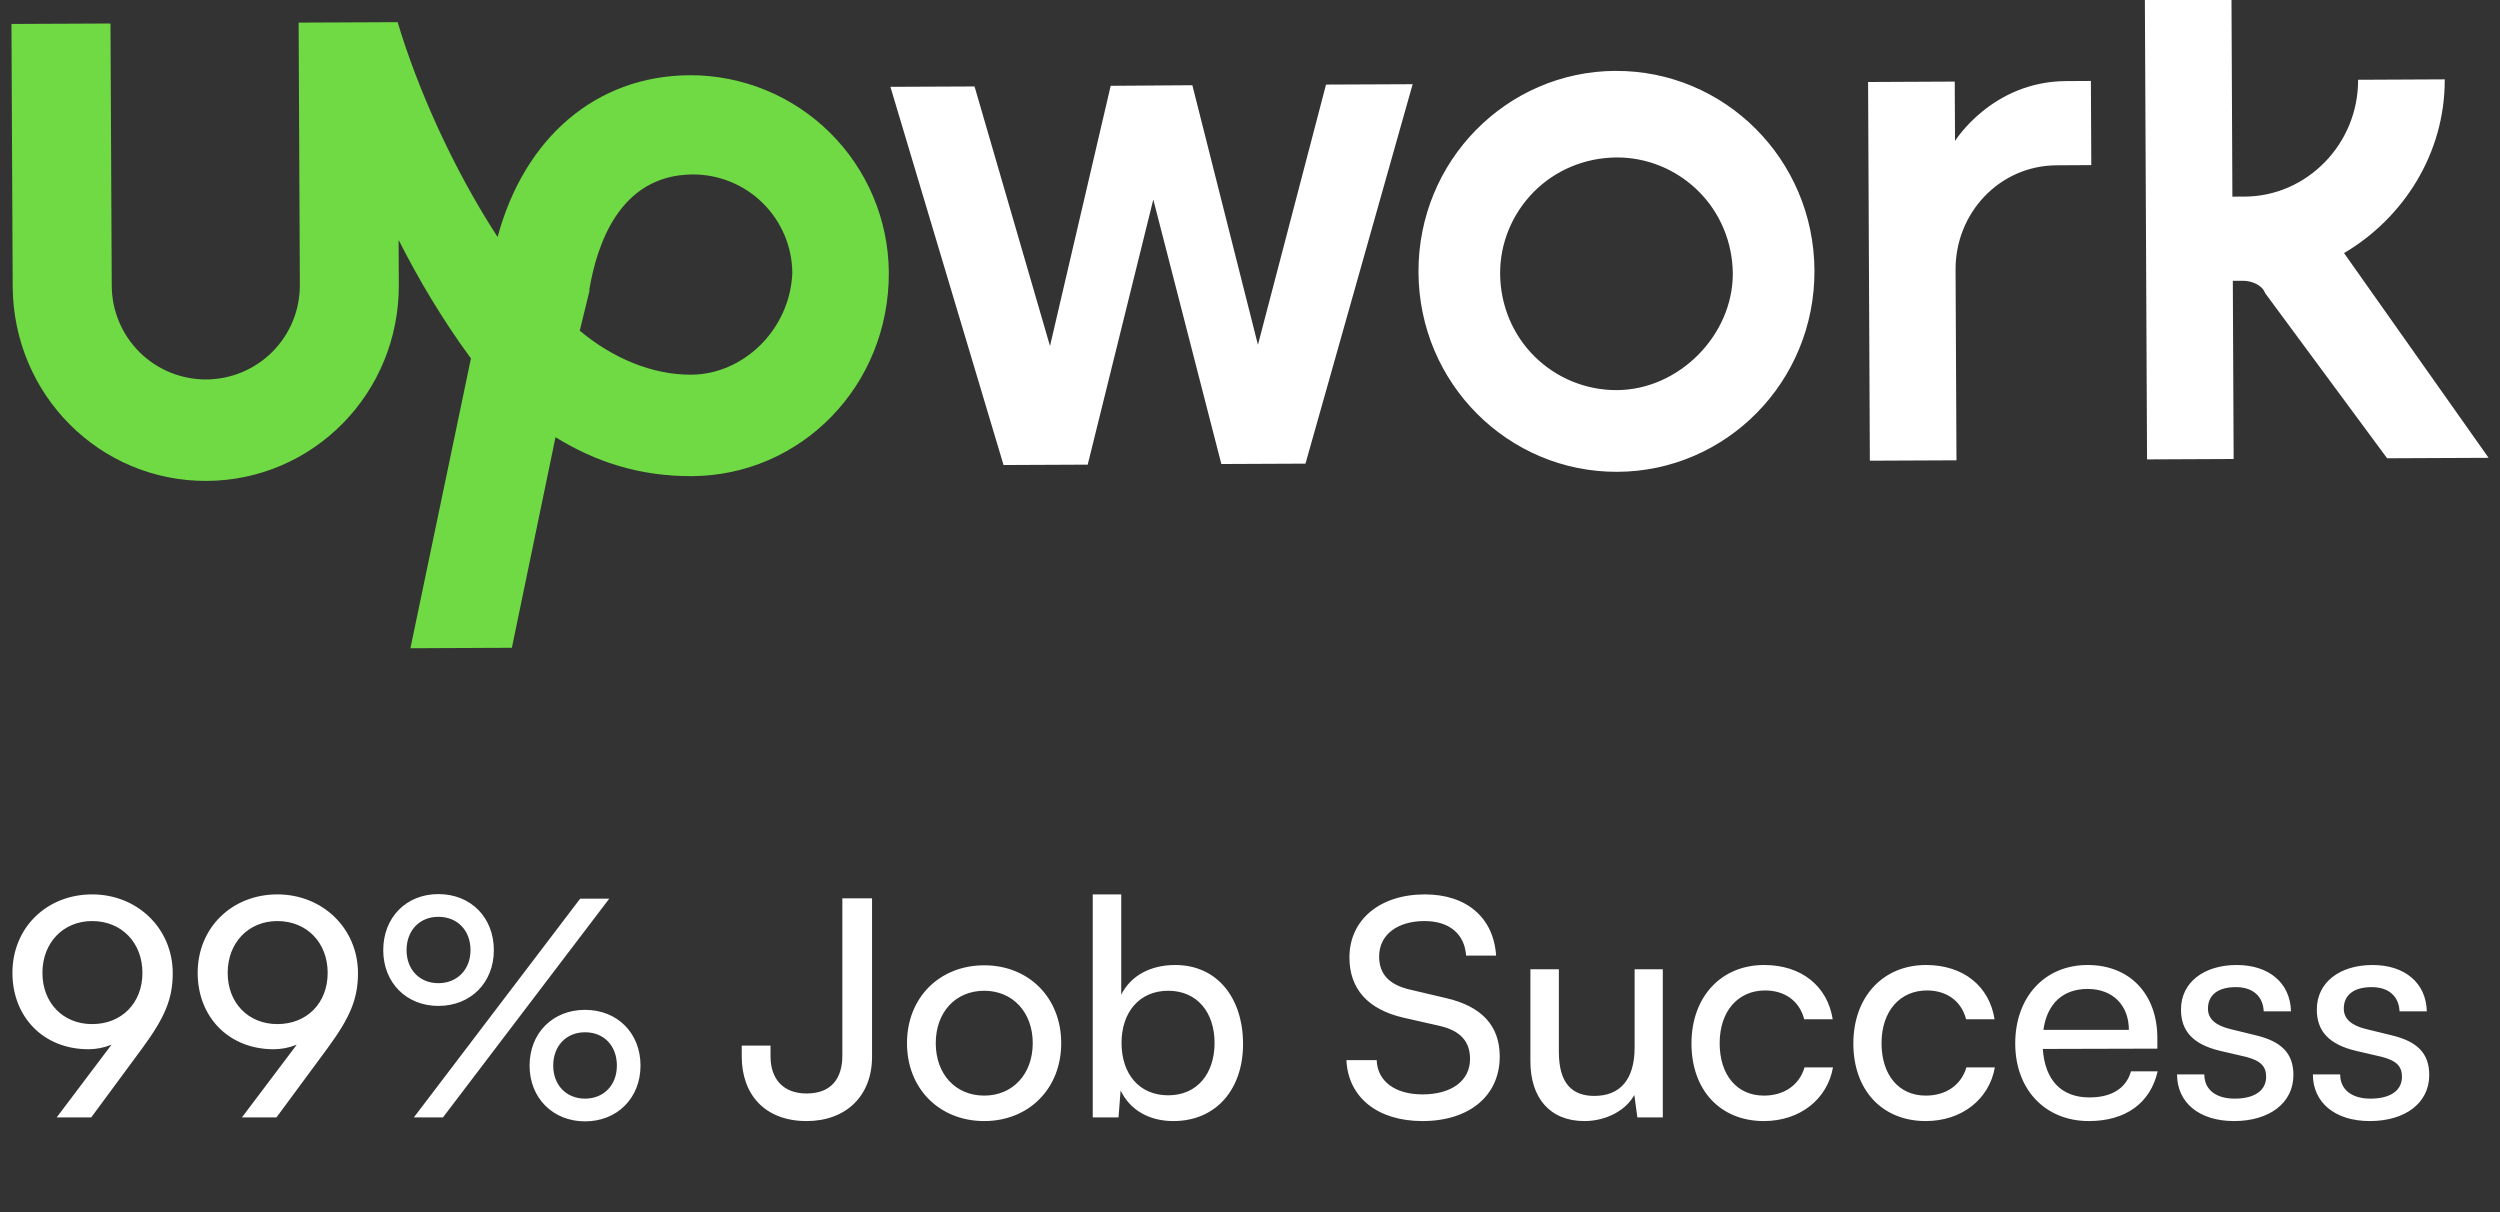 <svg width="132" height="64" viewBox="0 0 132 64" fill="none" xmlns="http://www.w3.org/2000/svg">
<rect x="0" y="0" width="132" height="64" fill="#333333" stroke="none"/>
<g clip-path="url(#clip0_1862_248)">
<path d="M85.3 3.742C79.552 3.769 74.869 8.494 74.896 14.376C74.922 20.259 79.651 24.939 85.399 24.912C91.147 24.886 95.831 20.16 95.803 14.28C95.776 8.4 91.048 3.716 85.297 3.744L85.3 3.742ZM85.379 20.598C83.749 20.608 82.183 19.968 81.025 18.822C79.867 17.676 79.225 16.115 79.207 14.485C79.189 12.856 79.837 11.29 80.983 10.132C82.129 8.974 83.691 8.332 85.32 8.314C86.95 8.296 88.516 8.944 89.674 10.09C90.832 11.236 91.474 12.797 91.492 14.427C91.508 17.697 88.648 20.581 85.379 20.598ZM108.587 8.728C105.581 8.742 103.24 11.236 103.254 14.242L103.302 24.304L98.728 24.325L98.635 4.33L103.21 4.308L103.225 7.444C103.225 7.444 105.169 4.3 109.091 4.282L110.399 4.274L110.42 8.717L108.587 8.728ZM62.956 4.5L66.419 18.206L70.014 4.466L74.588 4.446L68.929 24.48L64.487 24.5L60.894 10.535L57.431 24.533L52.987 24.553L47.014 4.585L51.456 4.565L55.44 18.269L58.644 4.531L62.956 4.5ZM123.766 13.363C126.892 11.52 129.1 8.111 129.082 4.19L124.507 4.212C124.524 7.61 121.79 10.368 118.524 10.38L117.87 10.383L117.798 -5.43L113.224 -5.408L113.364 24.256L117.936 24.235L117.893 14.827L118.415 14.825C118.938 14.822 119.462 15.082 119.596 15.473L126.04 24.197L131.398 24.173L123.766 13.363Z" fill="white"/>
<path d="M36.425 3.972C31.461 3.996 27.686 7.281 26.273 12.514C23.904 8.866 22.054 4.693 20.994 1.17L15.768 1.194L15.832 15.046C15.838 16.363 15.321 17.628 14.394 18.564C13.467 19.499 12.206 20.029 10.889 20.035C9.572 20.041 8.307 19.524 7.371 18.597C6.436 17.67 5.907 16.41 5.9 15.093L5.834 1.241L0.605 1.265L0.67 15.117C0.698 20.865 5.29 25.42 10.911 25.392C16.532 25.365 21.085 20.77 21.058 15.021L21.046 12.669C22.1 14.753 23.418 16.968 24.866 18.923L21.67 34.227L27.027 34.203L29.331 23.083C31.427 24.382 33.771 25.153 36.526 25.14C42.277 25.113 46.96 20.388 46.93 14.376C46.908 11.606 45.792 8.957 43.824 7.008C41.856 5.059 39.197 3.967 36.427 3.971L36.425 3.972ZM36.5 19.785C34.409 19.794 32.315 18.889 30.61 17.459L31.123 15.367V15.247C31.507 13.023 32.661 9.228 36.583 9.211C37.965 9.209 39.293 9.753 40.277 10.725C41.26 11.697 41.821 13.018 41.835 14.4C41.717 17.406 39.247 19.77 36.501 19.783L36.5 19.785Z" fill="#6FDA44"/>
</g>
<path d="M7.52 55.336L4.816 59H2.992L5.888 55.16C5.488 55.32 5.072 55.4 4.672 55.4C2.272 55.4 0.656 53.672 0.656 51.368C0.656 48.968 2.48 47.224 4.864 47.224C7.264 47.224 9.12 49.032 9.12 51.384C9.12 52.744 8.704 53.72 7.52 55.336ZM7.52 51.368C7.52 49.784 6.432 48.632 4.864 48.632C3.328 48.632 2.24 49.784 2.24 51.368C2.24 52.952 3.328 54.072 4.864 54.072C6.432 54.072 7.52 52.952 7.52 51.368ZM17.301 55.336L14.597 59H12.773L15.669 55.16C15.269 55.32 14.853 55.4 14.453 55.4C12.053 55.4 10.437 53.672 10.437 51.368C10.437 48.968 12.261 47.224 14.645 47.224C17.045 47.224 18.901 49.032 18.901 51.384C18.901 52.744 18.485 53.72 17.301 55.336ZM17.301 51.368C17.301 49.784 16.213 48.632 14.645 48.632C13.109 48.632 12.021 49.784 12.021 51.368C12.021 52.952 13.109 54.072 14.645 54.072C16.213 54.072 17.301 52.952 17.301 51.368ZM26.075 50.168C26.075 51.88 24.858 53.112 23.146 53.112C21.451 53.112 20.235 51.88 20.235 50.168C20.235 48.44 21.451 47.208 23.146 47.208C24.858 47.208 26.075 48.44 26.075 50.168ZM32.17 47.448L23.387 59H21.851L30.634 47.448H32.17ZM24.843 50.168C24.843 49.128 24.154 48.408 23.146 48.408C22.154 48.408 21.466 49.128 21.466 50.168C21.466 51.192 22.154 51.912 23.146 51.912C24.139 51.912 24.843 51.192 24.843 50.168ZM33.819 56.264C33.819 57.976 32.587 59.208 30.89 59.208C29.195 59.208 27.962 57.976 27.962 56.264C27.962 54.536 29.195 53.32 30.89 53.32C32.587 53.32 33.819 54.536 33.819 56.264ZM32.571 56.264C32.571 55.224 31.898 54.504 30.89 54.504C29.898 54.504 29.21 55.224 29.21 56.264C29.21 57.288 29.898 58.008 30.89 58.008C31.883 58.008 32.571 57.288 32.571 56.264ZM39.164 55.784V55.208H40.684V55.784C40.684 56.92 41.308 57.736 42.588 57.736C43.9 57.736 44.476 56.936 44.476 55.736V47.432H46.044V55.8C46.044 57.88 44.652 59.192 42.588 59.192C40.38 59.192 39.164 57.784 39.164 55.784ZM47.889 55.08C47.889 52.664 49.617 50.968 51.968 50.968C54.304 50.968 56.032 52.664 56.032 55.08C56.032 57.496 54.304 59.192 51.968 59.192C49.617 59.192 47.889 57.496 47.889 55.08ZM49.408 55.08C49.408 56.712 50.449 57.848 51.968 57.848C53.472 57.848 54.529 56.712 54.529 55.08C54.529 53.448 53.472 52.312 51.968 52.312C50.449 52.312 49.408 53.448 49.408 55.08ZM59.057 59H57.697V47.224H59.201V52.52C59.713 51.496 60.769 50.952 62.049 50.952C64.289 50.952 65.633 52.712 65.633 55.128C65.633 57.496 64.225 59.192 61.953 59.192C60.721 59.192 59.681 58.648 59.169 57.576L59.057 59ZM59.217 55.064C59.217 56.696 60.145 57.832 61.681 57.832C63.217 57.832 64.129 56.68 64.129 55.064C64.129 53.464 63.217 52.312 61.681 52.312C60.145 52.312 59.217 53.464 59.217 55.064ZM71.25 50.552C71.25 48.568 72.85 47.224 75.234 47.224C77.442 47.224 78.866 48.456 78.994 50.456H77.41C77.33 49.304 76.514 48.632 75.218 48.632C73.762 48.632 72.818 49.368 72.818 50.504C72.818 51.432 73.346 51.992 74.434 52.248L76.338 52.696C78.226 53.128 79.186 54.152 79.186 55.784C79.186 57.864 77.57 59.192 75.106 59.192C72.754 59.192 71.186 57.96 71.09 55.976H72.69C72.722 57.08 73.65 57.784 75.106 57.784C76.642 57.784 77.618 57.064 77.618 55.912C77.618 55 77.122 54.424 76.018 54.168L74.114 53.736C72.226 53.304 71.25 52.216 71.25 50.552ZM86.308 51.176H87.796V59H86.453L86.293 57.816C85.844 58.632 84.805 59.192 83.653 59.192C81.829 59.192 80.805 57.96 80.805 56.04V51.176H82.308V55.544C82.308 57.224 83.028 57.864 84.18 57.864C85.556 57.864 86.308 56.984 86.308 55.304V51.176ZM89.31 55.096C89.31 52.648 90.862 50.952 93.15 50.952C95.118 50.952 96.494 52.072 96.766 53.816H95.262C95.006 52.824 94.206 52.296 93.198 52.296C91.774 52.296 90.798 53.384 90.798 55.08C90.798 56.76 91.71 57.848 93.134 57.848C94.206 57.848 95.006 57.288 95.278 56.36H96.782C96.478 58.056 95.022 59.192 93.134 59.192C90.83 59.192 89.31 57.56 89.31 55.096ZM97.857 55.096C97.857 52.648 99.409 50.952 101.697 50.952C103.665 50.952 105.041 52.072 105.313 53.816H103.809C103.553 52.824 102.753 52.296 101.745 52.296C100.321 52.296 99.345 53.384 99.345 55.08C99.345 56.76 100.257 57.848 101.681 57.848C102.753 57.848 103.553 57.288 103.825 56.36H105.329C105.025 58.056 103.569 59.192 101.681 59.192C99.377 59.192 97.857 57.56 97.857 55.096ZM110.292 59.192C107.988 59.192 106.404 57.528 106.404 55.096C106.404 52.648 107.956 50.952 110.228 50.952C112.452 50.952 113.908 52.488 113.908 54.808V55.368L107.86 55.384C107.972 57.032 108.836 57.944 110.324 57.944C111.492 57.944 112.26 57.464 112.516 56.568H113.924C113.54 58.248 112.228 59.192 110.292 59.192ZM110.228 52.216C108.916 52.216 108.084 53 107.892 54.376H112.404C112.404 53.08 111.556 52.216 110.228 52.216ZM114.948 56.728H116.388C116.388 57.528 116.996 58.008 117.988 58.008C119.044 58.008 119.652 57.576 119.652 56.856C119.652 56.328 119.396 56.008 118.58 55.8L117.204 55.48C115.812 55.144 115.156 54.456 115.156 53.304C115.156 51.864 116.372 50.952 118.1 50.952C119.812 50.952 120.932 51.912 120.964 53.4H119.524C119.492 52.616 118.964 52.12 118.052 52.12C117.108 52.12 116.58 52.536 116.58 53.256C116.58 53.784 116.964 54.136 117.732 54.328L119.108 54.664C120.436 54.984 121.092 55.592 121.092 56.76C121.092 58.248 119.812 59.192 117.956 59.192C116.116 59.192 114.948 58.216 114.948 56.728ZM122.12 56.728H123.56C123.56 57.528 124.168 58.008 125.16 58.008C126.216 58.008 126.824 57.576 126.824 56.856C126.824 56.328 126.568 56.008 125.752 55.8L124.376 55.48C122.984 55.144 122.328 54.456 122.328 53.304C122.328 51.864 123.544 50.952 125.272 50.952C126.984 50.952 128.104 51.912 128.136 53.4H126.696C126.664 52.616 126.136 52.12 125.224 52.12C124.28 52.12 123.752 52.536 123.752 53.256C123.752 53.784 124.136 54.136 124.904 54.328L126.28 54.664C127.608 54.984 128.264 55.592 128.264 56.76C128.264 58.248 126.984 59.192 125.128 59.192C123.288 59.192 122.12 58.216 122.12 56.728Z" fill="white"/>
<defs>
<clipPath id="clip0_1862_248">
<rect width="132" height="34.8" fill="white"/>
</clipPath>
</defs>
</svg>
